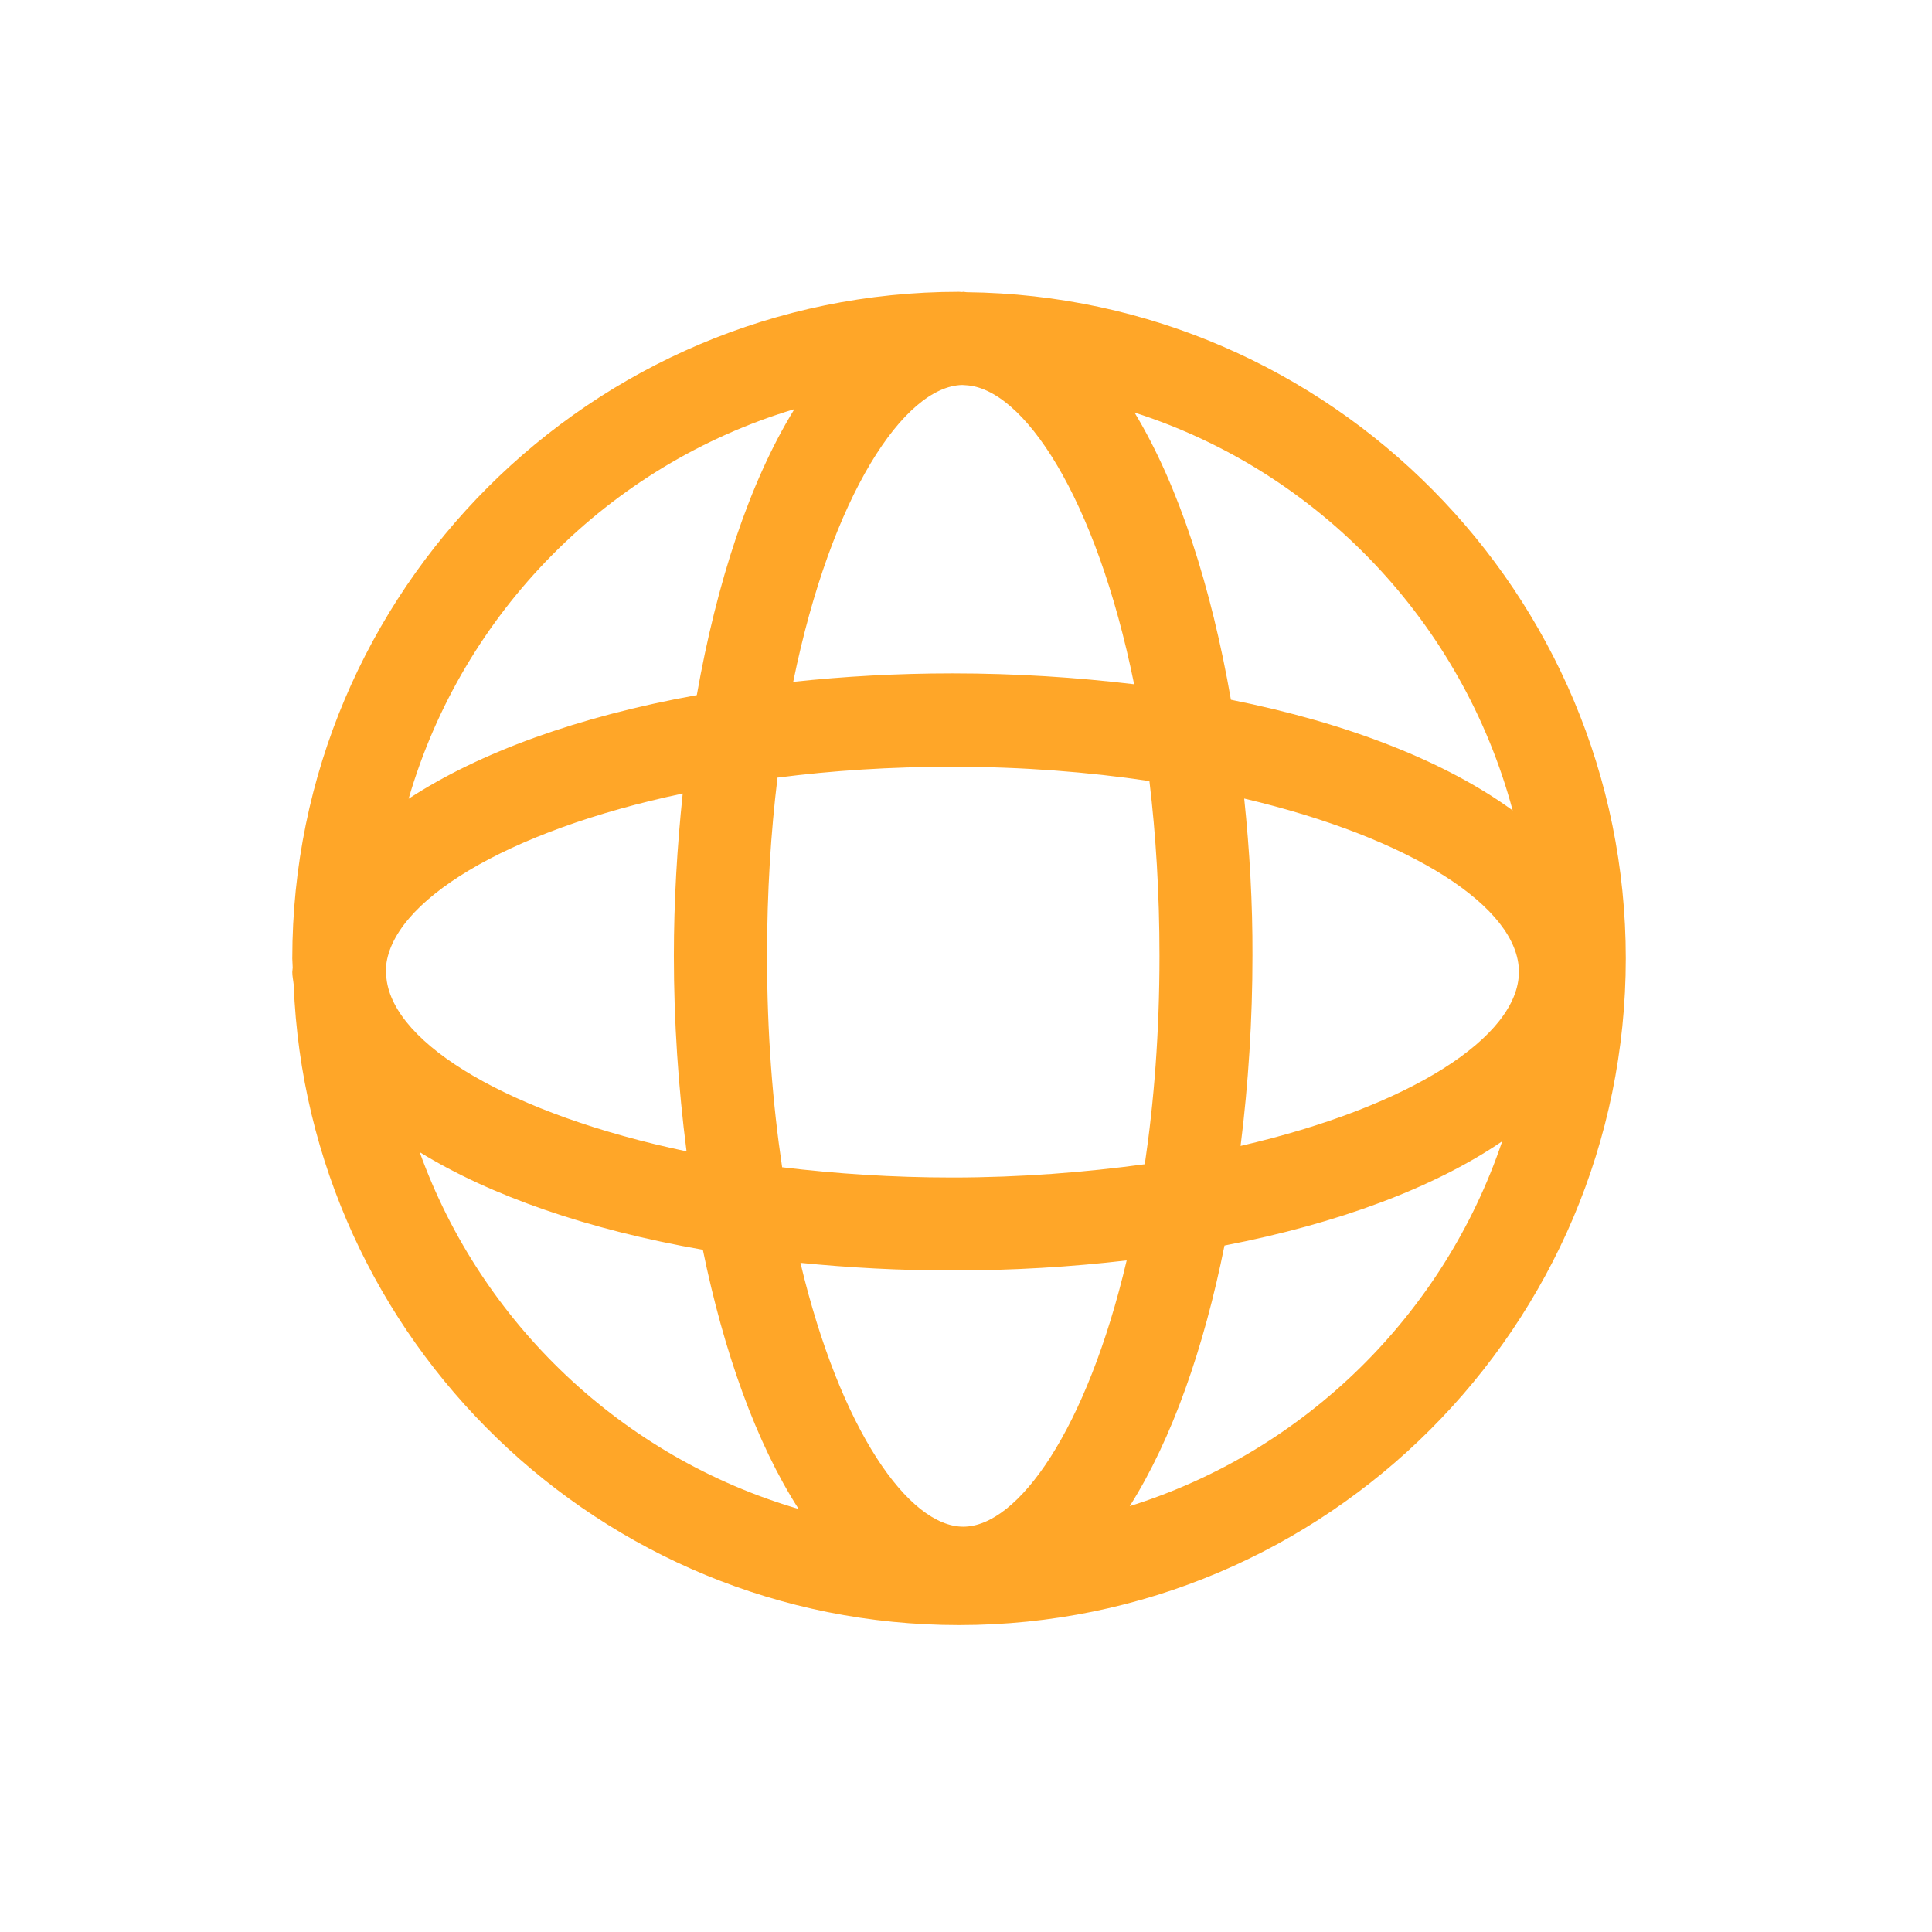 <svg width="48" height="48" viewBox="0 0 48 48" fill="none" xmlns="http://www.w3.org/2000/svg">
<g id="Frame">
<path id="Vector" d="M24.017 7.26C23.987 7.26 23.962 7.25 23.932 7.25C23.922 7.25 23.912 7.255 23.902 7.255C23.877 7.255 23.852 7.25 23.827 7.25C14.692 7.25 7.262 14.68 7.262 23.815C7.262 23.89 7.272 23.965 7.272 24.04C7.272 24.075 7.262 24.115 7.262 24.15C7.262 24.255 7.287 24.36 7.297 24.465C7.642 33.295 14.912 40.375 23.827 40.375C32.962 40.375 40.392 32.945 40.392 23.81C40.392 14.745 33.062 7.36 24.017 7.26ZM23.932 37.93C22.582 37.93 20.882 35.545 19.887 31.375C21.092 31.495 22.352 31.565 23.657 31.565C25.172 31.565 26.617 31.475 27.992 31.315C27.002 35.52 25.292 37.93 23.932 37.93ZM23.657 29.255C22.172 29.255 20.757 29.16 19.432 29C19.197 27.42 19.057 25.675 19.057 23.75C19.057 22.155 19.152 20.675 19.317 19.32C20.672 19.145 22.127 19.05 23.657 19.05C25.402 19.05 27.042 19.18 28.557 19.405C28.717 20.74 28.807 22.19 28.807 23.755C28.807 25.645 28.672 27.37 28.442 28.925C26.962 29.125 25.362 29.255 23.657 29.255ZM9.602 24.315C9.597 24.23 9.592 24.15 9.587 24.065C9.682 22.415 12.557 20.645 16.962 19.715C16.822 21.045 16.742 22.4 16.742 23.75C16.742 25.375 16.852 27.015 17.057 28.605C12.677 27.685 9.787 25.95 9.602 24.315ZM23.907 9.565C23.932 9.565 23.957 9.57 23.982 9.57C25.417 9.63 27.232 12.34 28.177 17C26.752 16.83 25.242 16.73 23.662 16.73C22.287 16.73 20.967 16.805 19.707 16.94C20.657 12.29 22.472 9.595 23.907 9.565ZM30.912 19.84C35.067 20.82 37.737 22.545 37.737 24.145C37.737 25.76 35.027 27.5 30.822 28.47C31.017 26.92 31.117 25.32 31.117 23.74C31.122 22.445 31.047 21.13 30.912 19.84ZM37.582 20.135C35.922 18.925 33.507 17.97 30.582 17.385C30.097 14.605 29.297 12.085 28.187 10.25C32.767 11.72 36.327 15.46 37.582 20.135ZM19.737 10.165C18.617 11.98 17.802 14.49 17.312 17.27C14.367 17.8 11.907 18.695 10.152 19.845C11.497 15.215 15.122 11.55 19.737 10.165ZM10.427 28.625C12.192 29.71 14.602 30.55 17.462 31.05C17.982 33.585 18.782 35.84 19.842 37.49C15.467 36.21 11.962 32.885 10.427 28.625ZM28.067 37.42C29.122 35.755 29.912 33.485 30.422 30.945C33.262 30.395 35.642 29.5 37.322 28.355C35.867 32.665 32.417 36.06 28.067 37.42Z" fill="#FFA628"/>
</g>
</svg>
